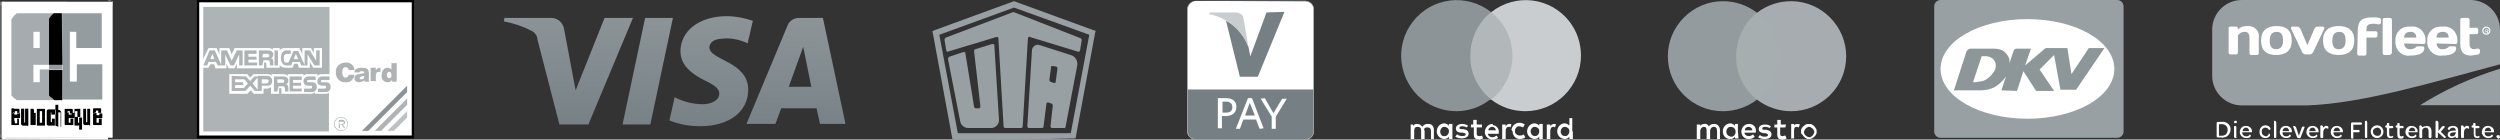 <svg xmlns="http://www.w3.org/2000/svg" xmlns:xlink="http://www.w3.org/1999/xlink" id="Layer_1" x="0px" y="0px" viewBox="0 0 431.7 24.1" style="enable-background:new 0 0 431.7 24.1;" xml:space="preserve">
<rect x="0" y="0" width="431.7" height="24.1" fill="#333333" stroke="none"/>
<style type="text/css">
	.st0{fill-rule:evenodd;clip-rule:evenodd;fill:#FFFFFF;}
	.st1{fill-rule:evenodd;clip-rule:evenodd;fill:#A5ABAE;}
	.st2{fill-rule:evenodd;clip-rule:evenodd;}
	.st3{fill-rule:evenodd;clip-rule:evenodd;fill:#949C9F;}
	.st4{fill:#FFFFFF;}
	.st5{fill:#AEB4B6;}
	.st6{fill:#8C9498;}
	.st7{fill:#BCC1C3;}
	.st8{fill:url(#Path_2520_1_);}
	.st9{fill:#98A0A3;}
	.st10{fill:#768084;}
	.st11{fill:#CACDCF;}
	.st12{fill:#B2B8BA;}
	.st13{fill:#A7AEB0;}
	.st14{fill:#939B9E;}
	.st15{fill:#A6ACAF;}
	.st16{fill-rule:evenodd;clip-rule:evenodd;fill:#98A0A3;}
	.st17{fill-rule:evenodd;clip-rule:evenodd;fill:#8D9699;}
</style>
<g id="Logos" transform="translate(-364 -9849.207)">
	<g id="ec-2" transform="translate(361.467 9849)">
		<path id="Path_2464" class="st0" d="M21.2,24L21.2,24l0.2,0l0.1,0l0.1,0l0.1,0l0.1,0l0.1,0l0.1-0.1l0-0.1l0-0.1l0-0.1l0-0.1l0-0.1    l0-0.1l0-0.1v-0.1V1.2V1.1L22,1L22,1l0-0.1l0-0.1l0-0.1l0-0.1l0-0.1l-0.1,0l-0.1,0l-0.1,0l-0.1,0l-0.1,0l-0.1,0l-0.1,0h-0.1H3.5    H3.4l-0.1,0l-0.1,0l-0.1,0L3,0.5L3,0.5l-0.1,0L2.8,0.6L2.8,0.7l0,0.1l0,0.1l0,0.1l0,0.1l0,0.1l0,0.1l0,0.1v22.1l0,0.1l0,0.1l0,0.1    l0,0.1l0,0.1l0,0.1l0.1,0.1l0.1,0.1l0.1,0l0.1,0l0.1,0l0.1,0l0.1,0l0.1,0l0.1,0h0.1H21.2z"></path>
		<path id="Path_2465" class="st1" d="M21.9,23.2L21.9,23.2l0,0.1l0,0.1l0,0.1l0,0.1l0,0.1l0,0.1l0,0.1l-0.1,0l-0.1,0l-0.1,0l-0.1,0    l-0.1,0l-0.1,0l-0.1,0h-0.1v0.1l0.1,0l0.1,0l0.1,0l0.1,0l0.1,0l0.1,0l0.1-0.1l0.1-0.1l0.1-0.1l0-0.1l0-0.1l0-0.1l0-0.1l0-0.1    L21.9,23.2L21.9,23.2L21.9,23.2L21.9,23.2z M21.9,1.2v22.1H22V1.2L21.9,1.2z M21.2,0.4L21.2,0.4l0.2,0l0.1,0l0.1,0l0.1,0l0.1,0    l0.1,0l0.1,0l0,0.1l0,0.1l0,0.1l0,0.1l0,0.1l0,0.1l0,0.1v0.1H22l0-0.1L22,1l0-0.1l0-0.1l0-0.1l0-0.1l-0.1-0.1l-0.1-0.1l-0.1-0.1    l-0.1,0l-0.1,0l-0.1,0l-0.1,0l-0.1,0L21.2,0.4L21.2,0.4L21.2,0.4z"></path>
		<path id="Path_2466" class="st1" d="M3.5,0.4h17.8V0.4L3.5,0.4L3.5,0.4z M2.6,1.2L2.6,1.2L2.6,1.2l0-0.1l0-0.1l0-0.1l0-0.1l0-0.1    l0-0.1l0-0.1l0,0l0.1,0l0.1,0l0.1,0l0.1,0l0.1,0l0.1,0h0.1V0.4l-0.1,0l-0.1,0l-0.1,0l-0.1,0L3,0.5l-0.1,0l-0.1,0L2.8,0.6L2.8,0.7    l0,0.1l0,0.1l0,0.1l0,0.1l0,0.1L2.6,1.2L2.6,1.2L2.6,1.2L2.6,1.2L2.6,1.2L2.6,1.2L2.6,1.2z"></path>
		<path id="Path_2467" class="st1" d="M2.6,23.2L2.6,23.2V1.2H2.5v22.1v0v0l0,0v0L2.6,23.2L2.6,23.2z"></path>
		<path id="Path_2468" class="st1" d="M3.5,24L3.5,24l-0.2,0l-0.1,0l-0.1,0l-0.1,0l-0.1,0l-0.1,0l-0.1,0l0,0l0-0.1l0-0.1l0-0.1    l0-0.1l0-0.1l0-0.1l0-0.1l-0.1,0l0,0.1l0,0.1l0,0.1l0,0.1l0,0.1l0,0.1l0.1,0.1l0.1,0.1l0.1,0L3,24l0.1,0l0.1,0l0.1,0l0.1,0L3.5,24    L3.5,24L3.5,24z"></path>
		<path id="Path_2469" class="st1" d="M21.2,24H3.5v0.1L21.2,24L21.2,24z M9.4,14.4v-2.2h3.9v5.3H5.8l-0.1,0l-0.1,0l-0.1,0l-0.1,0    l-0.1-0.1l-0.1-0.1L5,17.2l-0.1-0.1L4.8,17l-0.1-0.1l-0.1-0.1l-0.1-0.1l0-0.1l0-0.1l0-0.1l0-0.1V4l0-0.1l0-0.1l0-0.1l0-0.1l0-0.1    l0.1-0.1l0.1-0.1L4.9,3L5,2.9l0.1-0.1l0.1-0.1l0.1-0.1l0.1-0.1l0.2,0l0.2,0l0.2,0h7.4v8.9H8.3V14l0,0.1l0,0.1l0,0.1l0,0.1l0.1,0    l0.1,0l0.1,0l0.1,0L9.4,14.4z"></path>
		<path id="Path_2470" class="st0" d="M8.3,8.5V6.1l0-0.1l0-0.1l0-0.1l0-0.1l0.1,0l0.1,0l0.1,0l0.1,0l0.7,0v2.8L8.3,8.5z"></path>
		<path id="Path_2471" class="st2" d="M7.1,21.8L7.1,21.8L7.1,21.8L7.1,21.8l-0.1,0.1l-0.1,0l-0.1,0l-0.1,0l-0.1,0H6.6l-0.1,0    l-0.1,0l-0.1-0.1l-0.1-0.1l0-0.1l0-0.1l0-0.1v-0.2V19h0.5v2.1v0.1l0,0.1l0,0.1l0,0l0,0l0,0l0,0l0,0l0,0l0,0h0l0.1,0l0.1,0l0,0    l0-0.1l0-0.1l0-0.1l0-0.1v-2h0.5v2.9H7.1L7.1,21.8L7.1,21.8z"></path>
		<path id="Path_2472" class="st3" d="M13.3,12.2v-0.8H11v0.8L13.3,12.2z"></path>
		<path id="Path_2473" class="st3" d="M13.3,2.5h6.8v6l-4.4,0V5.7h-0.6h-0.1H15l-0.1,0l-0.1,0l-0.1,0l-0.1,0l0,0l0,0l0,0l0,0l0,0    l0,0.1l0,0.1l0,0.1v0.1V14l0,0.1l0,0.1l0,0.1l0,0l0,0l0,0l0,0l0.1,0l0.1,0l0.1,0l0.1,0H15h0.1h0.1h0.1l0.5,0v-3h4.4v6.1h-6.8    L13.3,2.5z"></path>
		<path id="Path_2474" class="st2" d="M13.3,17.5h-1l-0.1,0l-0.1,0l-0.1,0l-0.1,0l-0.1-0.1l-0.1-0.1l-0.1-0.1l-0.1-0.1L11.3,17    l-0.1-0.1l-0.1-0.1l-0.1-0.1l0-0.1l0-0.1l0-0.1l0-0.1v-4h2.3L13.3,17.5z M13.3,11.4H11V3.8l0-0.1l0-0.1l0-0.1l0-0.1l0.1-0.1    l0.1-0.1L11.3,3l0.1-0.1l0.1-0.1l0.1-0.1l0.1-0.1l0.1-0.1l0.1,0l0.1,0l0.1,0l0.1,0h1L13.3,11.4z M4.5,19.8L4.5,19.8l0-0.2l0-0.1    l0-0.1l0-0.1l0-0.1l0-0.1l0-0.1l0.1-0.1l0.1,0l0.1,0L5,19L5,19l0.1,0h0.1h0.1l0.1,0l0.1,0l0.1,0l0.1,0l0.1,0l0.1,0.1l0,0.1l0,0.1    l0,0.1l0,0.1l0,0.1l0,0.1v0.1H5.5v-0.1l0-0.1l0-0.1l0-0.1l0,0l0,0l-0.1,0l-0.1,0l-0.1,0l-0.1,0l0,0l0,0.1l0,0.1l0,0.1v0L4.5,19.8    L4.5,19.8z M4.5,19.8L4.5,19.8l0,0.2v0.7v0.2l0,0.2l0,0.1l0,0.1l0,0.1l0,0.1l0,0.1l0,0.1l0,0.1l0.1,0l0.1,0l0.1,0l0.1,0l0.1,0    l0.1,0h0.1h0.1l0.1,0l0.1,0l0.1,0l0.1,0l0.1,0l0,0l0-0.1l0-0.1l0-0.1l0-0.1l0-0.1l0-0.1l0-0.1l0-0.2v-0.2H5.5V21l0,0.2l0,0.1    l0,0.1l0,0.1l0,0l0,0H5.2H5.2l-0.1,0l0,0l0,0l0-0.1l0-0.1l0-0.1L5,21v-0.4h1v-0.4V20l0-0.2l0-0.1H5.5v0v0.3H5v-0.3v-0.1L4.5,19.8    L4.5,19.8z M7.1,21.7L7.1,21.7L7.1,21.7L7.1,21.7l-0.1,0.1l-0.1,0l-0.1,0l-0.1,0H6.7H6.6l-0.1,0l-0.1,0l-0.1-0.1l-0.1-0.1l0-0.1    l0-0.1l0-0.1v-0.2V19h0.5v2.1v0.1l0,0.1l0,0.1l0,0l0,0l0,0l0,0l0,0l0,0l0,0h0l0.1,0l0.1,0l0,0l0-0.1l0-0.1l0-0.1l0-0.1v-2h0.5v2.9    H7.1V21.7L7.1,21.7z M8.3,19.1v0.1l0,0L8.3,19.1L8.3,19.1L8.3,19.1l0.1,0l0,0l0,0l0,0l0,0l0,0l0,0l0,0l0,0l0,0h0h0v0.6h0H8.7l0,0    l0,0l0,0l0,0l0,0l0,0l0,0l0,0l0,0l0,0l0,0l0,0v0v2.1H7.8V19h0.5L8.3,19.1L8.3,19.1z M8.9,20.4v-0.6v-0.1l0-0.1l0-0.1l0-0.1l0-0.1    l0-0.1l0-0.1l0-0.1l0.1,0l0.1,0l0.1,0l0.1,0l0.1,0l0.1,0h0.1h0.1l0.1,0l0.1,0l0.1,0l0.1,0l0.1,0l0.1,0l0,0.1l0,0.1l0,0.1l0,0.1    l0,0.1l0,0.1l0,0.1v0.1v0.6H9.8v-0.6v-0.1l0-0.1l0-0.1l0-0.1l0,0l-0.1,0l-0.1,0l-0.1,0l-0.1,0l0,0l0,0.1l0,0.1l0,0.1v0.1V20v0.4    L8.9,20.4L8.9,20.4z"></path>
		<path id="Path_2475" class="st2" d="M8.9,20.4v0.6v0.1l0,0.1l0,0.1l0,0.1l0,0.1l0,0.1l0,0.1l0,0.1l0,0.1l0.1,0l0.1,0l0.1,0l0.1,0    l0.1,0l0.1,0h0.1h0.1l0.1,0l0.1,0l0.1,0l0.1,0l0.1,0l0.1,0l0-0.1l0-0.1l0-0.1l0-0.1l0-0.1l0-0.1l0-0.1l0-0.1v-0.1v-0.6H9.8V21    l0,0.1l0,0.1l0,0.1l0,0.1l0,0l-0.1,0l-0.1,0l-0.1,0l-0.1,0l0,0l0-0.1l0-0.1l0-0.1l0-0.1v-0.6L8.9,20.4z M11.4,20v-0.3v-0.1l0,0    l0,0l0,0l0,0l0,0l0,0h0l-0.1,0l0,0l0,0l0,0l0,0.1l0,0.1l0,0.1v0.1V21v0.1l0,0.1l0,0.1l0,0l0,0l0,0l0,0l0.1,0h0.1l0,0l0,0l0,0l0,0    l0-0.1l0-0.1V21v-0.3H12V21v0.1l0,0.1l0,0.1l0,0.1l0,0.1l0,0.1l0,0.1l0,0.1l0,0.1l0,0l-0.1,0l-0.1,0l-0.1,0l-0.1,0l-0.1,0h-0.1    h-0.1l-0.1,0l-0.1,0l-0.1,0l-0.1,0l-0.1,0l-0.1-0.1l-0.1-0.1l0-0.1l0-0.1l0-0.1l0-0.1l0-0.1l0-0.1l0-0.1v-1l0-0.1l0-0.1l0-0.1    l0-0.1l0-0.1l0-0.1l0-0.1l0.1-0.1l0.1-0.1l0.1,0l0.1,0l0.1,0l0.1,0l0.1,0l0.1,0h0.1l0.1,0l0.1,0l0.1,0l0.1,0l0.1,0l0.1,0l0.1,0.1    l0,0.1l0,0.1l0,0.1l0,0.1l0,0.1l0,0.1l0,0.1l0,0.1v0.1V20L11.4,20z M12.1,21.9v-3.6h0.5v0.9h0l0,0l0,0l0,0l0,0l0,0l0,0l0,0l0,0    l0,0l0,0l0,0l0,0h0h0h0l0.1,0l0.1,0l0.1,0.1l0.1,0.1l0.1,0.1l0,0.1l0,0.1v0.2v2.2H13v-2.1l0-0.1l0-0.1l0-0.1l0-0.1l0,0l-0.1,0    l-0.1,0l-0.1,0l-0.1,0l0,0l0,0.1l0,0.1l0,0.1l0,0.1v2.1L12.1,21.9L12.1,21.9z M15.4,20.4v-0.8v-0.1l0-0.1l0-0.1l0-0.1l0-0.1l0-0.1    l0,0l0,0l0,0l0,0l0,0l0,0l0,0l0,0l0,0h0h0.1l0.1,0l0.1,0l0.1,0l0.1,0l0,0l0,0.1l0,0.1V19h0.5v1.4h-0.5v-0.6v-0.1l0-0.1l0-0.1    l0-0.1l0,0l-0.1,0l-0.1,0l-0.1,0l-0.1,0l0,0l0,0.1l0,0.1l0,0.1v0.1v0.6L15.4,20.4z"></path>
		<path id="Path_2476" class="st2" d="M15.4,20.4v0.7v0.1l0,0.1l0,0.1l0,0.1l0,0.1l0,0.1l0,0.1l0,0.1l0,0l0,0l0,0l0,0l0,0l0.1,0    l0.1,0h0.1h0.1H16l0,0l0,0l0,0l0,0l0.1,0l0.1-0.1v0.8h0.5v-2.1h-0.5V21v0.1l0,0.1l0,0.1l0,0.1l0,0l0,0l0,0h-0.1H16l0,0l0,0l0,0    l0-0.1l0-0.1l0-0.1V21v-0.6L15.4,20.4z M18.6,19.8L18.6,19.8l0-0.2l0-0.1l0-0.1l0-0.1l0-0.1l0-0.1l0-0.1l0.1-0.1l0.1,0l0.1,0    l0.1,0l0.1,0l0.1,0h0.1h0.1l0.1,0l0.1,0l0.1,0l0.1,0l0.1,0l0.1,0.1l0,0.1l0,0.1l0,0.1l0,0.1l0,0.1l0,0.1l0,0.1h-0.5v-0.1l0-0.1    l0-0.1l0-0.1l0,0l0,0l-0.1,0h-0.1l-0.1,0l-0.1,0l0,0l0,0.1l0,0.1l0,0.1v0L18.6,19.8L18.6,19.8z"></path>
		<path id="Path_2477" class="st2" d="M18.6,19.8L18.6,19.8l0,0.2v0.7v0.2l0,0.2l0,0.1l0,0.1l0,0.1l0,0.1l0,0.1l0,0.1l0.1,0.1l0.1,0    l0.1,0l0.1,0l0.1,0l0.1,0l0.1,0h0.1h0.1l0.1,0l0.1,0l0.1,0l0.1,0l0.1,0l0.1,0l0-0.1l0-0.1l0-0.1l0-0.1l0-0.1l0-0.1l0-0.1l0-0.2    v-0.2h-0.5V21l0,0.1l0,0.1l0,0.1l0,0.1l0,0l-0.1,0h-0.1h-0.1l-0.1,0l0,0l0,0l0-0.1l0-0.1l0-0.1l0-0.1v-0.4h1v-0.4V20l0-0.1l0-0.1    h-0.5v0v0.3h-0.5v-0.3v-0.1L18.6,19.8z M13.7,19.8L13.7,19.8l0-0.2l0-0.1l0-0.1l0-0.1l0-0.1l0-0.1l0-0.1l0.1,0l0.1,0l0.1,0l0.1,0    l0.1,0l0.1,0h0.1h0.1l0.1,0l0.1,0l0.1,0l0.1,0l0.1,0l0.1,0.1l0,0.1l0,0.1l0,0.1l0,0.1l0,0.1l0,0.1l0,0.1h-0.5v-0.1l0-0.1l0-0.1    l0-0.1l0,0l0,0l-0.1,0l-0.1,0l-0.1,0l-0.1,0l0,0l0,0.1l0,0.1l0,0.1v0L13.7,19.8L13.7,19.8z"></path>
		<path id="Path_2478" class="st2" d="M13.7,19.8L13.7,19.8l0,0.2v0.7v0.2l0,0.2l0,0.1l0,0.1l0,0.1l0,0.1l0,0.1l0,0.1l0.1,0.1l0.1,0    l0.1,0l0.1,0l0.1,0l0.1,0l0.1,0h0.1h0.1l0.1,0l0.1,0l0.1,0l0.1,0l0.1,0l0.1,0l0-0.1l0-0.1l0-0.1l0-0.1l0-0.1l0-0.1l0-0.1l0-0.2    v-0.2h-0.5V21l0,0.1l0,0.1l0,0.1l0,0.1l0,0l0,0h-0.1h-0.1l-0.1,0l0,0l0,0l0-0.1l0-0.1l0-0.1l0-0.1v-0.4h1v-0.4V20l0-0.2l0-0.1    h-0.5v0v0.3h-0.5v-0.3v-0.1L13.7,19.8z M17.9,21.7L17.9,21.7L17.9,21.7L17.9,21.7l-0.1,0.1l-0.1,0l-0.1,0l-0.1,0h-0.1h-0.1l-0.1,0    l-0.1,0l-0.1-0.1l-0.1-0.1l0-0.1l0-0.1l0-0.1l0-0.2V19h0.5v2.1l0,0.1l0,0.1l0,0l0,0l0,0l0,0l0,0l0,0l0,0h0l0.1,0l0.1,0l0,0l0-0.1    l0-0.1l0-0.1l0-0.1V19h0.5v2.9H18L17.9,21.7z"></path>
	</g>
	<g id="amex-card" transform="translate(398 9849.207)">
		<path id="Path_2479" d="M0,23.9h37.5V0H0V23.9z"></path>
		<path id="Path_2480" class="st4" d="M0.4,23.4h36.7v-23H0.4V23.4z"></path>
		<path id="Path_2481" class="st5" d="M8.5,13.2L9.2,14l0.7-0.8h0.6v0.2l-0.9,1l0.9,1.1v-2.4h1.7c0.4,0,0.7,0.3,0.8,0.7    c0,0,0,0.1,0,0.1c0,0.9-0.6,0.9-0.9,0.9h-0.9v0.9H10l-0.8-0.9l-0.8,0.9H6v-2.6L8.5,13.2L8.5,13.2z M16,13.2h2.1v0.6h-1.5v0.5h1.4    v0.5h-1.4v0.5h1.5v0.5H16V13.2z M13.9,15.8h-0.6v-2.6H15c0.4,0,0.7,0.2,0.8,0.6c0,0,0,0.1,0,0.1c0,0.3-0.2,0.6-0.4,0.7    c0.3,0,0.4,0.2,0.4,0.7l0,0.5h-0.6l0-0.5c0-0.2-0.1-0.4-0.3-0.4h-0.8L13.9,15.8L13.9,15.8z M22.2,14.2c0.8,0,0.9,0.4,0.9,0.9    c0,0.4-0.3,0.8-0.8,0.8c0,0,0,0-0.1,0h-1.3v-0.6h1c0.2,0,0.4,0,0.4-0.3c0-0.1,0-0.2-0.2-0.2c-0.1,0-0.3,0-0.4,0    c-0.7,0-0.9-0.4-0.9-0.8c0-0.4,0.3-0.7,0.7-0.8c0,0,0.1,0,0.1,0h1.3v0.6h-1c-0.2,0-0.5,0-0.5,0.2c0,0.2,0.1,0.2,0.3,0.2    C21.8,14.2,22.1,14.2,22.2,14.2L22.2,14.2z M19.8,14.2c0.8,0,0.9,0.4,0.9,0.9c0,0.4-0.3,0.8-0.8,0.8c0,0,0,0-0.1,0h-1.3v-0.6h1    c0.2,0,0.4,0,0.4-0.3c0-0.1,0-0.2-0.2-0.2c-0.1,0-0.4,0-0.4,0c-0.7,0-0.9-0.4-0.9-0.8c0-0.4,0.3-0.7,0.7-0.8c0,0,0.1,0,0.1,0h1.3    v0.6h-1c-0.2,0-0.5,0-0.5,0.2c0,0.2,0.1,0.2,0.3,0.2C19.4,14.2,19.7,14.2,19.8,14.2L19.8,14.2z M11.3,11.3h-0.6V8.7h1.7    c0.4,0,0.7,0.2,0.8,0.6c0,0,0,0.1,0,0.1c0,0.3-0.2,0.6-0.4,0.7c0.3,0,0.4,0.2,0.4,0.7l0,0.5h-0.6l0-0.5c0-0.2-0.1-0.4-0.3-0.4    h-0.8L11.3,11.3L11.3,11.3L11.3,11.3z M13.4,11.3h0.6V8.7h-0.6V11.3z M8.2,8.7h2.1v0.6H8.9v0.5h1.4v0.5H8.9v0.5h1.5v0.5H8.2    L8.2,8.7z M3.6,11.3h1.3V9.4l0.9,1.9h0.6l0.9-1.9v1.9h0.6V8.7h-1L6,10.5L5.2,8.7h-1v2.5L3.1,8.7H2.2l-1.1,2.6h0.7L2,10.7h1.3    L3.6,11.3z M17.8,10.7h-1.3l-0.2,0.6h-0.8c-0.7,0-1-0.6-1-1.3c0-1.1,0.7-1.3,0.9-1.3h0.8v0.6h-0.4c-0.4,0-0.8,0-0.8,0.7v0.2    c0,0.5,0.2,0.6,0.4,0.6c0,0,0.1,0,0.1,0h0.3l0.9-2h0.8l1.1,2.4V8.7h0.9l1.1,1.8V8.7h0.6v2.6h-0.9l-1.2-1.9v1.9H18L17.8,10.7z"></path>
		<path id="Path_2482" class="st5" d="M22.9,12.8V1.2H1.1v9L2,8.3h1.4l0.5,1.1V8.3h1.7L6,9.4l0.5-1.1h5.9c0.3,0,0.5,0.1,0.7,0.3V8.3    h1.2v0.4c0.2-0.3,0.5-0.4,0.9-0.4h2.5l0.5,1.1V8.3h1.5l0.5,0.9V8.3h1.4v3.4h-1.5l-0.6-1v1h-1.9L17.4,11h-0.6l-0.3,0.7h-1.2    c-0.3,0-0.8-0.1-1-0.5v0.5h-2.3V11c0-0.1-0.1-0.2-0.2-0.2h-0.2v1H6.9v-0.8l-0.4,0.8h-1l-0.4-0.8v0.8H3.2L3,11.1H2.3l-0.3,0.6H1.1    v11h21.7V16c-0.2,0.2-0.4,0.2-0.6,0.2h-1.8v-0.3c-0.2,0.2-0.4,0.3-0.7,0.3h-5.1v-0.7c0-0.1,0-0.3-0.2-0.3h-0.2v1h-1.4V15    c-0.1,0.2-0.4,0.2-0.6,0.3h-0.7v0.9H9.8l-0.5-0.6l-0.6,0.6H5.6v-3.4h3.1l0.5,0.6l0.6-0.6h2.5c0.2,0,0.5,0.1,0.6,0.3v-0.3H15    c0.3,0,0.5,0.1,0.7,0.3v-0.3h2.7v0.3c0.2-0.2,0.4-0.3,0.7-0.3h1.7v0.3c0.2-0.2,0.4-0.3,0.7-0.3H22.9L22.9,12.8z M28.9,12.5    c0,0.4-1.7,0-1.7,1c0,0.5,0.4,0.7,0.8,0.7c0.3,0,0.6-0.1,0.9-0.3l0.1,0.2h0.8c0-0.1-0.1-0.2-0.1-0.3v-1.1c0-0.6-0.1-1-1.2-1    c-0.9,0-1.3,0.3-1.3,0.8h0.9c0-0.2,0.2-0.2,0.3-0.2C28.7,12.3,28.9,12.3,28.9,12.5L28.9,12.5z M33.7,13.8v0.3h0.8v-3.2h-0.9V12    c-0.2-0.2-0.4-0.3-0.7-0.3c-0.6,0-1,0.5-1,1.3c-0.1,0.6,0.3,1.1,0.9,1.2c0,0,0.1,0,0.1,0C33.3,14.2,33.5,14.1,33.7,13.8L33.7,13.8    z M31.7,12.5v-0.8c0,0-0.1,0-0.1,0c-0.3,0-0.6,0.2-0.7,0.5h0v-0.5H30v2.3h0.9v-0.9c0-0.5,0.2-0.7,0.6-0.7L31.7,12.5z M26.2,12.1    c0-0.3-0.2-0.5-0.5-0.5c0,0,0,0,0,0c-0.4,0-0.6,0.3-0.6,0.9c0,0.4,0.1,0.9,0.6,0.9c0.3,0,0.5-0.2,0.5-0.5h1    c-0.1,0.8-0.7,1.4-1.5,1.3c0,0,0,0,0,0c-0.9,0.1-1.6-0.6-1.7-1.4c0-0.1,0-0.2,0-0.3c-0.1-0.9,0.6-1.6,1.5-1.7c0,0,0.1,0,0.1,0    c0.8-0.1,1.5,0.4,1.6,1.2c0,0,0,0.1,0,0.1L26.2,12.1L26.2,12.1z"></path>
		<path id="Path_2483" class="st4" d="M11.2,14.4H12c0.2,0,0.3-0.1,0.4-0.3c0,0,0,0,0-0.1c0-0.1-0.1-0.3-0.4-0.3h-0.8L11.2,14.4    L11.2,14.4z M8.1,13.7H6.6v0.5h1.4v0.5H6.6v0.5h1.5l0.7-0.8l-0.6-0.7L8.1,13.7L8.1,13.7z M13.9,14.3h0.8c0.3,0,0.4-0.1,0.4-0.3    c0-0.1-0.1-0.3-0.4-0.3h-0.8L13.9,14.3L13.9,14.3z M11.3,9.9h0.8c0.3,0,0.4-0.1,0.4-0.3c0-0.2-0.1-0.3-0.3-0.3c0,0,0,0,0,0h-0.8    L11.3,9.9L11.3,9.9z M3,10.2H2.3l0.4-0.9L3,10.2z M17.1,9.3l-0.4,0.9h0.8L17.1,9.3L17.1,9.3z"></path>
		<path id="Path_2484" class="st6" d="M36.3,14.8l-7.8,7.8h1.1l6.7-6.7L36.3,14.8z"></path>
		<path id="Path_2485" class="st5" d="M36.3,17l-5.6,5.6h1.1l4.5-4.5L36.3,17z"></path>
		<path id="Path_2486" class="st7" d="M36.3,19.2l-3.4,3.4h1.1l2.3-2.3V19.2z"></path>
		<path id="Path_2487" class="st5" d="M23.7,21.4c0-0.7,0.6-1.2,1.2-1.2c0.7,0,1.2,0.6,1.2,1.2c0,0.7-0.6,1.2-1.2,1.2    c-0.3,0-0.6-0.1-0.9-0.4C23.8,22.1,23.7,21.8,23.7,21.4z"></path>
		<path id="Path_2488" class="st4" d="M26,21.4c0-0.6-0.5-1.1-1.1-1.1c-0.6,0-1.1,0.5-1.1,1.1c0,0.6,0.5,1.1,1.1,1.1    C25.5,22.5,26,22.1,26,21.4C26,21.5,26,21.5,26,21.4L26,21.4z"></path>
		<path id="Path_2489" class="st5" d="M25.6,22.1h-0.2l-0.4-0.6h-0.3v0.6h-0.2v-1.4h0.6c0.1,0,0.2,0,0.3,0.1    c0.1,0.1,0.2,0.2,0.2,0.3c0,0.3-0.2,0.4-0.4,0.4L25.6,22.1z"></path>
		<path id="Path_2490" class="st4" d="M24.9,21.4c0.2,0,0.5,0,0.5-0.2c0-0.2-0.2-0.2-0.4-0.2h-0.4v0.5L24.9,21.4L24.9,21.4z     M28.9,13.1c0,0.4-0.1,0.6-0.5,0.6c-0.2,0-0.3-0.1-0.3-0.2C28.1,13.2,28.6,13.2,28.9,13.1L28.9,13.1z M33.6,13    c0,0.3-0.1,0.5-0.4,0.5c-0.3,0-0.4-0.3-0.4-0.5s0.1-0.6,0.4-0.6S33.6,12.7,33.6,13z"></path>
	</g>
	<g id="visa-seeklogo.com" transform="translate(451 9852)">
		
			<linearGradient id="Path_2520_1_" gradientUnits="userSpaceOnUse" x1="-816.929" y1="521.482" x2="-816.84" y2="522.502" gradientTransform="matrix(58.896 0 0 -19.021 48140.68 9938.657)">
			<stop offset="0" style="stop-color:#778185"></stop>
			<stop offset="1" style="stop-color:#8C9498"></stop>
		</linearGradient>
		<path id="Path_2520" class="st8" d="M30.5,6.1c0,2.6,2.4,4.1,4.2,5c1.9,0.9,2.5,1.5,2.5,2.3c0,1.2-1.5,1.8-2.8,1.8    c-1.7,0-3.4-0.4-4.9-1.2l-0.9,4c1.7,0.7,3.5,1,5.3,1c5,0,8.3-2.5,8.3-6.3c0-4.9-6.7-5.1-6.7-7.3c0-0.7,0.6-1.4,2-1.5    C39,3.7,40.7,4,42.1,4.7L43,0.8C41.5,0.3,40,0,38.5,0C33.8,0,30.5,2.5,30.5,6.1 M51,0.3c-0.9,0-1.7,0.5-2,1.3l-7.1,17h5l1-2.7h6.1    l0.6,2.7h4.4L55.1,0.3L51,0.3 M51.7,5.3l1.4,6.9h-3.9L51.7,5.3 M24.4,0.3l-3.9,18.4h4.8l3.9-18.4H24.4 M17.4,0.3l-5,12.5l-2-10.6    c-0.2-1.1-1.1-1.9-2.2-1.9H0.1L0,0.9c1.6,0.3,3.2,0.8,4.7,1.6C5.3,2.7,5.8,3.4,5.8,4l3.8,14.7h5l7.7-18.4L17.4,0.3"></path>
	</g>
	<g id="uta" transform="translate(525 9849.413)">
		<path id="Path_2491" class="st9" d="M14.1,1.1L1.2,5.8l3.2,17h19.5l3.2-17L14.1,1.1z M3.9,23.9H3.5l-0.1-0.4L0.1,5.6L0,5.2L0.4,5    l13.7-5l13.7,5l0.4,0.1l-0.1,0.4l-3.3,17.8l-0.1,0.4h-0.4C17.5,23.9,10.7,23.9,3.9,23.9L3.9,23.9z M2.9,9.6l2.4-0.8    c0.1,0,0.2,0,0.3,0c0.1,0,0.1,0.1,0.1,0.2l1.5,9.2c0,0.2,0.2,0.3,0.3,0.3H8c0.1,0,0.2,0,0.2-0.1c0.1-0.1,0.1-0.2,0.1-0.2L7.2,8.6    c0-0.1,0.1-0.3,0.2-0.3l2.9-0.9c0.1,0,0.2,0,0.3,0c0.1,0.1,0.1,0.1,0.1,0.2l0.8,12.8c0.1,0.8-0.6,1.5-1.3,1.5c0,0-0.1,0-0.1,0H6.2    c-0.7,0-1.3-0.5-1.4-1.2L2.7,10C2.7,9.8,2.8,9.7,2.9,9.6L2.9,9.6z M15.3,21.9c0.2,0,0.3-0.1,0.3-0.3l0.9-15.2    c0-0.1,0.1-0.2,0.1-0.2c0.1-0.1,0.2-0.1,0.3,0l8.2,2.5c0.2,0.1,0.3,0,0.4-0.2c0,0,0,0,0,0l0.3-1.8c0-0.1-0.1-0.3-0.2-0.3L14.1,1.9    c-0.1,0-0.1,0-0.2,0L2.3,6.3C2.2,6.4,2.1,6.5,2.1,6.7l0.3,1.8c0,0.1,0.1,0.2,0.1,0.2c0.1,0,0.2,0.1,0.2,0L11,6.2    c0.1,0,0.2,0,0.3,0c0.1,0.1,0.1,0.1,0.1,0.2l0.9,15.2c0,0.2,0.1,0.3,0.3,0.3L15.3,21.9z M18.6,7.6l5.3,1.7    c0.8,0.2,1.3,1.1,1.1,1.9l-2,10.5c0,0.1-0.2,0.3-0.3,0.2h-2c-0.1,0-0.2,0-0.2-0.1c-0.1-0.1-0.1-0.2-0.1-0.2l0.4-3.6    c0-0.1-0.1-0.3-0.2-0.3l-0.5-0.2c-0.1,0-0.2,0-0.3,0c-0.1,0.1-0.1,0.1-0.1,0.2l-0.5,3.9c0,0.2-0.1,0.3-0.3,0.3h-2.2    c-0.1,0-0.2,0-0.2-0.1c-0.1-0.1-0.1-0.1-0.1-0.2l0.8-13.1c0-0.6,0.6-1,1.1-1C18.4,7.6,18.5,7.6,18.6,7.6L18.6,7.6z M20.9,14.1    c0.1,0,0.2,0,0.3,0c0.1-0.1,0.1-0.1,0.1-0.2l0.3-2.3c0-0.2-0.1-0.3-0.2-0.3l-0.5-0.1c-0.1,0-0.2,0-0.3,0c-0.1,0-0.1,0.1-0.1,0.2    l-0.3,2.2c0,0.1,0.1,0.3,0.2,0.3C20.4,13.9,20.9,14.1,20.9,14.1z"></path>
	</g>
	<g id="V-Pay" transform="translate(501.5 9798.854)">
		<path id="XMLID_3_" class="st4" d="M69,50.5c-0.8,0-1.5,0.7-1.5,1.5v21c0,0.8,0.7,1.5,1.5,1.5h18.9c0.8,0,1.5-0.7,1.5-1.5    c0,0,0,0,0,0V52c0-0.8-0.7-1.5-1.5-1.5c0,0,0,0,0,0L69,50.5L69,50.5z"></path>
		<path id="XMLID_4_" class="st10" d="M69,50.5c-0.8,0-1.5,0.7-1.5,1.5v21c0,0.8,0.7,1.5,1.5,1.5h18.9c0.8,0,1.5-0.7,1.5-1.5h-0.1    c0,0.8-0.6,1.4-1.4,1.4H69c-0.8,0-1.4-0.6-1.4-1.4V52C67.6,51.2,68.2,50.6,69,50.5l18.9,0.1c0.8,0,1.4,0.6,1.4,1.4v21h0.1V52    c0-0.8-0.7-1.5-1.5-1.5c0,0,0,0,0,0H69z"></path>
		<path id="XMLID_5_" class="st10" d="M89.3,65.8V73c0,0.8-0.6,1.4-1.4,1.4c0,0,0,0,0,0H69c-0.8,0-1.4-0.6-1.4-1.4v-7.2H89.3"></path>
		<path id="XMLID_11_" class="st4" d="M82.8,70.5v2.1h-0.7v-2.1l-1.9-3.1l0.7-0.1l1.5,2.6l1.5-2.5h0.8L82.8,70.5L82.8,70.5z     M78.3,68.1l-0.8,2.2h1.7L78.3,68.1L78.3,68.1z M80,72.6L79.4,71h-2.2l-0.6,1.6h-0.7l2.1-5.3h0.7l2,5.2L80,72.6L80,72.6z     M74.2,67.9h-0.6v1.9h0.6c0.7,0,1.1-0.3,1.1-0.9C75.3,68.2,74.9,67.9,74.2,67.9 M74.1,70.4h-0.6v2.1h-0.7v-5.2h1.4    c1.1,0,1.8,0.5,1.8,1.5C76,69.9,75.2,70.4,74.1,70.4"></path>
		<path id="XMLID_12_" class="st10" d="M81.2,52.5l-2.8,7.6l-0.3-1.6c-0.7-2-2-3.6-3.9-4.6l2.4,9.7h3.1l4.6-11.2L81.2,52.5"></path>
		<path id="XMLID_13_" class="st11" d="M75.9,52.5h-4.5l-0.1,0.3c3.1,0.6,5.7,2.8,6.8,5.8l-0.9-5.2C77.1,52.9,76.5,52.5,75.9,52.5"></path>
	</g>
	<g id="mastercard-seeklogo.com" transform="translate(606 9849.207)">
		<path id="Path_2521" class="st4" d="M5.6,24v-1.6c0-0.5-0.3-1-0.9-1c-0.1,0-0.1,0-0.2,0c-0.4,0-0.7,0.2-0.9,0.5    c-0.2-0.3-0.5-0.5-0.9-0.5c-0.3,0-0.6,0.1-0.7,0.4v-0.3H1.6V24h0.6v-1.4c0-0.5,0.2-0.7,0.6-0.7s0.6,0.2,0.6,0.7V24h0.6v-1.4    C3.8,22.3,4,22,4.4,22c0,0,0.1,0,0.1,0c0.4,0,0.6,0.2,0.6,0.7V24L5.6,24z M13.9,21.5H13v-0.8h-0.6v0.8H12V22h0.5v1.2    c0,0.6,0.2,0.9,0.9,0.9c0.2,0,0.5-0.1,0.7-0.2l-0.2-0.5c-0.1,0.1-0.3,0.1-0.5,0.1c-0.3,0-0.4-0.2-0.4-0.4V22h0.9L13.9,21.5    L13.9,21.5z M18.7,21.4c-0.3,0-0.5,0.1-0.7,0.4v-0.3h-0.6V24H18v-1.4c0-0.4,0.2-0.7,0.5-0.7c0.1,0,0.2,0,0.3,0.1l0.2-0.5    C18.9,21.4,18.8,21.4,18.7,21.4L18.7,21.4z M11.5,21.7c-0.3-0.2-0.7-0.3-1-0.3c-0.6,0-1.1,0.3-1.1,0.8c0,0.4,0.3,0.7,0.9,0.7    l0.3,0c0.3,0.1,0.5,0.1,0.5,0.3c0,0.2-0.2,0.3-0.6,0.3c-0.3,0-0.6-0.1-0.9-0.3l-0.3,0.4c0.3,0.2,0.7,0.3,1.1,0.3    c0.7,0,1.2-0.3,1.2-0.8c0-0.5-0.3-0.7-0.9-0.8l-0.3,0c-0.2,0-0.4-0.1-0.4-0.2c0-0.2,0.2-0.3,0.5-0.3c0.3,0,0.6,0.1,0.8,0.2    L11.5,21.7L11.5,21.7z M26.4,21.4c-0.3,0-0.5,0.1-0.7,0.4v-0.3h-0.6V24h0.6v-1.4c0-0.4,0.2-0.7,0.5-0.7c0.1,0,0.2,0,0.3,0.1    l0.2-0.5C26.6,21.4,26.5,21.4,26.4,21.4L26.4,21.4z M19.2,22.7c0,0.7,0.5,1.3,1.2,1.3c0,0,0.1,0,0.1,0c0.3,0,0.7-0.1,0.9-0.3    l-0.3-0.5c-0.2,0.2-0.4,0.2-0.7,0.2c-0.4,0-0.8-0.3-0.8-0.7c0,0,0-0.1,0-0.1c0-0.4,0.3-0.8,0.7-0.8c0,0,0,0,0,0    c0.2,0,0.5,0.1,0.7,0.2l0.3-0.5c-0.3-0.2-0.6-0.3-0.9-0.3c-0.7,0-1.3,0.5-1.4,1.2C19.2,22.7,19.2,22.7,19.2,22.7z M24.4,22.7v-1.3    h-0.6v0.3c-0.2-0.2-0.5-0.4-0.8-0.4c-0.7,0-1.3,0.6-1.3,1.4c0,0.7,0.6,1.3,1.3,1.3c0.3,0,0.6-0.1,0.8-0.4V24h0.6L24.4,22.7z     M22.3,22.7c0-0.4,0.3-0.8,0.7-0.8s0.8,0.3,0.8,0.7c0,0,0,0.1,0,0.1c0,0.4-0.3,0.8-0.7,0.8S22.4,23.3,22.3,22.7    C22.3,22.8,22.3,22.8,22.3,22.7z M15.7,21.4c-0.7,0-1.3,0.7-1.3,1.4c0,0.7,0.6,1.3,1.3,1.3c0.4,0,0.7-0.1,1-0.3l-0.3-0.4    c-0.2,0.2-0.5,0.3-0.7,0.3c-0.4,0-0.7-0.2-0.8-0.6h1.9v-0.2c0.1-0.6-0.3-1.2-1-1.3C15.8,21.4,15.7,21.4,15.7,21.4L15.7,21.4z     M15.7,21.9c0.3,0,0.6,0.3,0.6,0.6c0,0,0,0,0,0H15C15,22.2,15.3,21.9,15.7,21.9L15.7,21.9z M29.5,22.7v-2.3H29v1.3    c-0.2-0.2-0.5-0.4-0.8-0.4c-0.7,0-1.3,0.6-1.3,1.4c0,0.7,0.6,1.3,1.3,1.3c0.3,0,0.6-0.1,0.8-0.4V24h0.6V22.7z M27.5,22.7    c0-0.4,0.3-0.8,0.7-0.8s0.8,0.3,0.8,0.7c0,0,0,0.1,0,0.1c0,0.4-0.3,0.8-0.7,0.8S27.5,23.3,27.5,22.7    C27.5,22.8,27.5,22.8,27.5,22.7z M8.8,22.7v-1.3H8.2v0.3c-0.2-0.2-0.5-0.4-0.8-0.4c-0.7,0-1.3,0.6-1.3,1.4c0,0.7,0.6,1.3,1.3,1.3    c0.3,0,0.6-0.1,0.8-0.4V24h0.6V22.7z M6.7,22.7c0-0.4,0.3-0.8,0.7-0.8c0.4,0,0.8,0.3,0.8,0.7c0,0,0,0.1,0,0.1    c0,0.4-0.3,0.8-0.7,0.8C7.1,23.6,6.7,23.3,6.7,22.7C6.7,22.8,6.7,22.8,6.7,22.7z"></path>
		<rect id="Rectangle_119" x="11.3" y="2.1" class="st12" width="8.4" height="15.1"></rect>
		<path id="Path_2522" class="st6" d="M11.9,9.6c0-2.9,1.3-5.7,3.6-7.5C11.3-1.2,5.3-0.5,2,3.7s-2.5,10.2,1.6,13.5    c1.7,1.3,3.8,2,5.9,2c2.1,0,4.2-0.7,5.9-2.1C13.2,15.3,11.8,12.5,11.9,9.6z"></path>
		<path id="Path_2523" class="st11" d="M31,9.6c0,5.3-4.3,9.6-9.6,9.6c-2.2,0-4.2-0.7-5.9-2c4.2-3.3,4.9-9.3,1.6-13.5    c-0.5-0.6-1-1.1-1.6-1.6C19.7-1.2,25.7-0.5,29,3.7C30.3,5.4,31,7.4,31,9.6z"></path>
	</g>
	<g id="maestro-seeklogo.com" transform="translate(652 9849.413)">
		<path id="Path_2524" class="st13" d="M19.5,17h-8.3V2h8.3V17z"></path>
		<path id="Path_2525" class="st14" d="M11.8,9.5c0-2.9,1.3-5.7,3.6-7.5c-1.7-1.3-3.7-2-5.9-2C4.3,0,0,4.3,0,9.5c0,0,0,0,0,0    C0,14.8,4.3,19,9.5,19c0,0,0,0,0,0c2.1,0,4.2-0.7,5.9-2C13.1,15.2,11.7,12.4,11.8,9.5"></path>
		<path id="Path_2526" class="st15" d="M30.8,9.5c0,5.3-4.3,9.5-9.5,9.5c0,0,0,0,0,0c-2.1,0-4.2-0.7-5.9-2c2.3-1.8,3.6-4.6,3.6-7.5    c0-2.9-1.3-5.7-3.6-7.5c1.7-1.3,3.7-2,5.9-2C26.5,0,30.8,4.3,30.8,9.5C30.8,9.5,30.8,9.5,30.8,9.5"></path>
		<path id="Path_2527" class="st4" d="M22.4,21.2c0.1,0,0.3,0,0.4,0.1l-0.2,0.5c-0.1,0-0.2-0.1-0.3-0.1c-0.4,0-0.5,0.2-0.5,0.6v1.4    h-0.5v-2.5h0.5v0.3C21.8,21.3,22.1,21.2,22.4,21.2L22.4,21.2z M20.3,21.8h-0.9v1.1c0,0.3,0.1,0.4,0.4,0.4c0.2,0,0.3-0.1,0.5-0.1    l0.2,0.5c-0.2,0.1-0.4,0.2-0.7,0.2c-0.7,0-0.9-0.3-0.9-0.9v-1.2h-0.5v-0.5h0.5v-0.8h0.6v0.8h0.9L20.3,21.8L20.3,21.8z M13.3,22.3    c0-0.4,0.3-0.6,0.7-0.6c0.3,0,0.6,0.3,0.6,0.6H13.3z M15.2,22.5c0.1-0.7-0.4-1.3-1.1-1.3c0,0-0.1,0-0.1,0c-0.7,0-1.2,0.5-1.3,1.2    c0,0,0,0.1,0,0.1c0,0.7,0.5,1.3,1.2,1.3c0,0,0.1,0,0.1,0c0.4,0,0.7-0.1,1-0.4l-0.3-0.4c-0.2,0.2-0.5,0.3-0.7,0.3    c-0.4,0-0.7-0.2-0.8-0.6h1.9C15.2,22.7,15.2,22.6,15.2,22.5L15.2,22.5z M17.6,21.9c-0.2-0.1-0.5-0.2-0.8-0.2    c-0.3,0-0.5,0.1-0.5,0.3c0,0.2,0.2,0.2,0.4,0.2l0.3,0c0.5,0.1,0.9,0.3,0.9,0.8c0,0.5-0.4,0.8-1.2,0.8c-0.4,0-0.8-0.1-1.1-0.3    l0.3-0.4c0.2,0.2,0.5,0.3,0.8,0.3c0.4,0,0.6-0.1,0.6-0.3c0-0.1-0.1-0.2-0.4-0.3l-0.3,0c-0.6-0.1-0.9-0.3-0.9-0.7    c0-0.5,0.4-0.8,1.1-0.8c0.4,0,0.7,0.1,1,0.3L17.6,21.9L17.6,21.9z M24.4,21.7c-0.1,0-0.2,0-0.3,0.1c-0.1,0-0.2,0.1-0.3,0.2    c-0.1,0.1-0.1,0.2-0.2,0.3c0,0.1-0.1,0.2-0.1,0.3c0,0.1,0,0.2,0.1,0.3c0,0.1,0.1,0.2,0.2,0.3c0.1,0.1,0.2,0.1,0.3,0.2    c0.1,0,0.2,0.1,0.3,0.1c0.1,0,0.2,0,0.3-0.1c0.1,0,0.2-0.1,0.3-0.2c0.1-0.1,0.1-0.2,0.2-0.3c0-0.1,0.1-0.2,0.1-0.3    c0-0.1,0-0.2-0.1-0.3c0-0.1-0.1-0.2-0.2-0.3c-0.1-0.1-0.2-0.1-0.3-0.2C24.6,21.7,24.5,21.7,24.4,21.7z M24.4,21.2    c0.2,0,0.4,0,0.5,0.1c0.2,0.1,0.3,0.2,0.4,0.3c0.1,0.1,0.2,0.3,0.3,0.4c0.1,0.2,0.1,0.3,0.1,0.5c0,0.2,0,0.4-0.1,0.5    c-0.1,0.2-0.2,0.3-0.3,0.4c-0.1,0.1-0.3,0.2-0.4,0.3c-0.2,0.1-0.4,0.1-0.5,0.1c-0.2,0-0.4,0-0.5-0.1c-0.2-0.1-0.3-0.2-0.4-0.3    c-0.1-0.1-0.2-0.3-0.3-0.4C23,22.9,23,22.7,23,22.5c0-0.2,0-0.4,0.1-0.5c0.1-0.2,0.2-0.3,0.3-0.4c0.1-0.1,0.3-0.2,0.4-0.3    C24,21.2,24.2,21.2,24.4,21.2z M10.1,22.5c0-0.4,0.3-0.8,0.7-0.8c0,0,0,0,0.1,0c0.4,0,0.8,0.3,0.8,0.8c0,0,0,0,0,0.1    c0,0.4-0.3,0.8-0.7,0.8c0,0,0,0-0.1,0C10.4,23.3,10.1,23,10.1,22.5C10.1,22.6,10.1,22.6,10.1,22.5z M12.1,22.5v-1.3h-0.5v0.3    c-0.2-0.2-0.5-0.4-0.8-0.4c-0.7,0-1.3,0.6-1.3,1.3c0,0,0,0,0,0.1c0,0.7,0.5,1.3,1.2,1.3c0,0,0,0,0.1,0c0.3,0,0.6-0.1,0.8-0.4v0.3    h0.6L12.1,22.5z M9,23.8v-1.6c0-0.5-0.4-1-0.9-1c0,0-0.1,0-0.1,0c-0.4,0-0.7,0.1-0.9,0.4c-0.2-0.3-0.5-0.5-0.8-0.4    c-0.3,0-0.6,0.1-0.7,0.4v-0.3H5v2.5h0.6v-1.4c0-0.3,0.2-0.6,0.5-0.7c0,0,0.1,0,0.1,0c0.4,0,0.5,0.2,0.5,0.7v1.4h0.6v-1.4    c0-0.3,0.2-0.6,0.5-0.7c0,0,0.1,0,0.1,0c0.4,0,0.6,0.2,0.6,0.7v1.4L9,23.8z"></path>
	</g>
	<g id="dkv-seeklogo.com" transform="translate(698 9849.207)">
		<path id="Path_2492" class="st16" d="M1.1,0h30.5c0.6,0,1.1,0.5,1.1,1.1v21.6c0,0.6-0.5,1.1-1.1,1.1H1.1c-0.6,0-1.1-0.5-1.1-1.1    V1.1C0,0.5,0.5,0,1.1,0C1.1,0,1.1,0,1.1,0z"></path>
		<path id="Path_2493" class="st0" d="M16.1,3.3c8.3,0,15,3.8,15,8.6s-6.7,8.6-15,8.6s-15-3.8-15-8.6S7.8,3.3,16.1,3.3z"></path>
		<path id="Path_2494" class="st17" d="M11.6,15.6l0.8-2.4c-0.5,0.7-1.1,1.3-1.9,1.8c-0.7,0.4-1.6,0.6-2.4,0.6H3.4l2.2-6.8    C5.8,8.6,6,8.4,6.2,8.4h4.1c0.5,0,1,0.1,1.5,0.3c0.6,0.4,1.1,1,1.2,1.7c0,0.2,0,0.3,0,0.5l0.7-2.1c0.1-0.3,0.3-0.4,0.6-0.4h2.4    l-1,2.9L19,8.5c0.1-0.1,0.2-0.2,0.4-0.2H23l0.7,4.5l3-4.5h2.7l-4.9,7.2h-2.7l-1.1-6L18.2,12l2.5,3.7h-3.1l-2.2-3.4l-1.1,3.4    L11.6,15.6z M6.7,14.2l1.5-4.5h0.7c0.3,0,0.7,0.1,1,0.3c0.4,0.2,0.6,0.6,0.7,1c0.1,0.5,0,1-0.3,1.4c-0.3,0.4-0.6,0.8-1,1.1    c-0.5,0.4-1.1,0.6-1.7,0.6C7.6,14.2,6.7,14.2,6.7,14.2z"></path>
	</g>
	<g id="NOVOFLEET_Logo_mK_Claim_White_CMYK" transform="translate(746 9849.207)">
		<g id="rote_Flaeche_links_oben">
			<path id="Path_2495" class="st16" d="M49.7,11.1v-6c0-2.8-2.3-5.1-5.1-5.1H5.1C2.3,0,0,2.3,0,5.1v8c0,2.8,2.3,5.1,5.1,5.1h11.2     C26,17.9,38.4,14.1,49.7,11.1z"></path>
			<g id="Group_565" transform="translate(0.771 20.841)">
				<path id="Path_2496" class="st4" d="M0,2.7V0.4c0-0.1,0.1-0.2,0.2-0.2c0,0,0,0,0,0h0.7c0.7-0.1,1.4,0.4,1.5,1.1      c0,0.1,0,0.2,0,0.2c0,0.7-0.5,1.4-1.3,1.4C1,3,1,3,0.9,2.9H0.2C0.1,2.9,0,2.8,0,2.7C0,2.7,0,2.7,0,2.7z M0.9,2.6      c0.6,0,1-0.4,1-1s-0.4-1-1-1H0.4v2L0.9,2.6L0.9,2.6z"></path>
				<path id="Path_2497" class="st4" d="M3,0.2C3,0.1,3.1,0,3.3,0c0.1,0,0.2,0.1,0.2,0.2c0,0,0,0,0,0c0,0.2-0.1,0.2-0.2,0.2      C3.1,0.5,3,0.4,3,0.2z M3,2.8V1.1c0-0.2,0.1-0.2,0.2-0.2h0c0.1,0,0.2,0.1,0.2,0.2v1.7C3.5,2.9,3.4,3,3.3,3h0C3.1,3,3,2.9,3,2.8z      "></path>
				<path id="Path_2498" class="st4" d="M5.1,2.7c0.3,0,0.5-0.1,0.6-0.3c0,0,0.2,0,0.2,0.2S5.7,3,5.1,3c-0.6,0-1-0.4-1.1-0.9      c0,0,0-0.1,0-0.1c0-0.6,0.4-1.1,1-1.1c0,0,0,0,0.1,0c0.5,0,1,0.4,1,0.9c0,0,0,0.1,0,0.1v0C6.1,2,6,2,6,2H4.4      C4.4,2.4,4.7,2.7,5.1,2.7C5.1,2.7,5.1,2.7,5.1,2.7z M5.6,1.8c0-0.3-0.2-0.6-0.5-0.6c0,0,0,0,0,0c-0.3,0-0.6,0.2-0.6,0.6H5.6z"></path>
				<path id="Path_2499" class="st4" d="M7.4,1.9c0-0.6,0.4-1.1,1-1.1c0,0,0,0,0,0c0.6,0,0.9,0.4,0.9,0.6C9.3,1.6,9,1.6,9,1.6      C9,1.4,8.7,1.2,8.4,1.2C8,1.2,7.7,1.6,7.8,2c0,0.4,0.3,0.6,0.7,0.7C8.7,2.7,9,2.5,9,2.2c0.1,0,0.2,0.1,0.2,0.2c0,0,0,0,0,0      C9.3,2.6,9,3,8.4,3C7.8,3,7.4,2.6,7.4,1.9C7.4,2,7.4,2,7.4,1.9z"></path>
				<path id="Path_2500" class="st4" d="M9.9,2.8V0.1C9.9,0.1,10,0,10,0c0.1,0,0.3,0.1,0.3,0.4v2.4c0,0.2-0.1,0.2-0.2,0.2h0      C10,3,9.9,2.9,9.9,2.8z"></path>
				<path id="Path_2501" class="st4" d="M12,2.7c0.3,0,0.5-0.1,0.6-0.3c0,0,0.2,0,0.2,0.2S12.5,3,12,3c-0.6,0-1-0.4-1.1-0.9      c0,0,0-0.1,0-0.1c0-0.6,0.4-1.1,1-1.1c0,0,0,0,0.1,0c0.5,0,1,0.4,1,0.9c0,0,0,0.1,0,0.1v0c0,0.1,0,0.1-0.1,0.1h-1.5      C11.3,2.4,11.6,2.7,12,2.7C11.9,2.7,11.9,2.7,12,2.7z M12.5,1.8c0-0.3-0.2-0.6-0.5-0.6c0,0,0,0,0,0c-0.3,0-0.6,0.2-0.6,0.6H12.5      z"></path>
				<path id="Path_2502" class="st4" d="M14.2,2.6l0.5-1.4c0.1-0.2,0.2-0.2,0.3-0.2c0.1,0,0.2,0.1,0.2,0.1l-0.7,1.8      c0,0.1-0.2,0.2-0.3,0.1c-0.1,0-0.2,0-0.3-0.1L13.2,1c0-0.1,0.1-0.1,0.2-0.1c0.1,0,0.2,0.1,0.3,0.2L14.2,2.6z"></path>
				<path id="Path_2503" class="st4" d="M16.6,2.7c0.3,0,0.5-0.1,0.6-0.3c0,0,0.2,0,0.2,0.2S17.1,3,16.6,3c-0.6,0-1-0.4-1.1-0.9      c0,0,0-0.1,0-0.1c0-0.6,0.4-1.1,1-1.1c0,0,0,0,0.1,0c0.5,0,1,0.4,1,0.9c0,0,0,0.1,0,0.1v0c0,0.1,0,0.1-0.1,0.1h-1.5      C15.9,2.4,16.2,2.7,16.6,2.7C16.5,2.7,16.6,2.7,16.6,2.7z M17.1,1.8c0-0.3-0.2-0.6-0.5-0.6c0,0,0,0,0,0c-0.3,0-0.6,0.2-0.6,0.6      H17.1z"></path>
				<path id="Path_2504" class="st4" d="M19,0.9c0.2,0,0.3,0.1,0.3,0.3s-0.1,0.2-0.1,0.2c-0.1-0.1-0.2-0.1-0.3-0.1      c-0.3,0-0.5,0.3-0.5,0.8v0.7c0,0.2-0.1,0.2-0.2,0.2h-0.1c-0.1,0-0.2-0.1-0.2-0.2c0,0,0,0,0,0V0.9c0,0,0.1-0.1,0.2-0.1      c0.1,0,0.3,0.1,0.3,0.4C18.6,1,18.8,0.8,19,0.9z"></path>
				<path id="Path_2505" class="st4" d="M20.8,2.7c0.3,0,0.5-0.1,0.6-0.3c0,0,0.2,0,0.2,0.2S21.3,3,20.8,3c-0.6,0-1-0.4-1.1-0.9      c0,0,0-0.1,0-0.1c0-0.6,0.4-1.1,1-1.1c0,0,0,0,0.1,0c0.5,0,1,0.4,1,0.9c0,0,0,0.1,0,0.1v0c0,0.1,0,0.1-0.1,0.1h-1.5      C20.1,2.4,20.4,2.7,20.8,2.7C20.7,2.7,20.7,2.7,20.8,2.7z M21.3,1.8c0-0.3-0.2-0.6-0.5-0.6c0,0,0,0,0,0c-0.3,0-0.6,0.2-0.6,0.6      H21.3z"></path>
				<path id="Path_2506" class="st4" d="M23.2,2.7V0.5c0-0.1,0.1-0.2,0.2-0.2c0,0,0,0,0,0h1.5c0.1,0,0.2,0.1,0.2,0.2v0      c0,0.1-0.1,0.2-0.2,0.2h-1.3v0.9h0.9c0.1,0,0.2,0.1,0.2,0.2v0c0,0.1-0.1,0.2-0.2,0.2h-0.9v0.9c0,0.1,0,0.2-0.1,0.2      c0,0,0,0-0.1,0h-0.1C23.2,3,23.2,2.9,23.2,2.7z"></path>
				<path id="Path_2507" class="st4" d="M25.6,2.8V0.1c0,0,0.1-0.1,0.2-0.1C25.9,0,26,0.1,26,0.4v2.4C26,2.9,26,3,25.9,3h0      C25.7,3,25.6,2.9,25.6,2.8z"></path>
				<path id="Path_2508" class="st4" d="M26.6,1.9c0-0.6,0.5-1.1,1.1-1.1s1.1,0.5,1.1,1.1S28.3,3,27.7,3C27.1,3,26.7,2.6,26.6,1.9      C26.6,2,26.6,2,26.6,1.9z M28.4,1.9c0-0.4-0.3-0.7-0.6-0.7S27,1.4,27,1.8c0,0,0,0.1,0,0.1c0,0.4,0.3,0.7,0.7,0.7c0,0,0,0,0,0      C28.1,2.7,28.4,2.4,28.4,1.9C28.4,2,28.4,1.9,28.4,1.9L28.4,1.9z"></path>
				<path id="Path_2509" class="st4" d="M29.3,1.2c-0.1,0-0.2-0.1-0.2-0.2v0c0-0.1,0.1-0.2,0.2-0.2h0.1V0.6c0-0.1,0-0.2,0.1-0.2      c0,0,0,0,0.1,0h0c0.1,0,0.2,0,0.2,0.2v0.3h0.5c0.1,0,0.2,0.1,0.2,0.2v0c0,0.1-0.1,0.2-0.2,0.2h-0.5v1c0,0.3,0.1,0.4,0.3,0.4      c0.1,0,0.2,0,0.3-0.1c0,0,0.1,0.1,0.1,0.2C30.5,2.9,30.3,3,30,3c-0.4,0-0.6-0.2-0.6-0.7V1.2L29.3,1.2z"></path>
				<path id="Path_2510" class="st4" d="M31.1,1.2c-0.1,0-0.2-0.1-0.2-0.2v0c0-0.1,0.1-0.2,0.2-0.2h0.1V0.6c0-0.1,0-0.2,0.1-0.2      c0,0,0,0,0.1,0h0c0.1,0,0.2,0,0.2,0.2v0.3h0.5c0.1,0,0.2,0.1,0.2,0.2v0c0,0.1-0.1,0.2-0.2,0.2h-0.5v1c0,0.3,0.1,0.4,0.3,0.4      c0.1,0,0.2,0,0.3-0.1c0,0,0.1,0.1,0.1,0.2c0,0.2-0.2,0.3-0.5,0.3c-0.4,0-0.6-0.2-0.6-0.7V1.2L31.1,1.2z"></path>
				<path id="Path_2511" class="st4" d="M33.7,2.7c0.3,0,0.5-0.1,0.6-0.3c0,0,0.2,0,0.2,0.2S34.3,3,33.7,3c-0.6,0-1-0.4-1.1-0.9      c0,0,0-0.1,0-0.1c0-0.6,0.4-1.1,1-1.1c0,0,0,0,0.1,0c0.5,0,1,0.4,1,0.9c0,0,0,0.1,0,0.1v0c0,0.1,0,0.1-0.1,0.1h-1.5      C33.1,2.4,33.3,2.7,33.7,2.7C33.7,2.7,33.7,2.7,33.7,2.7z M34.3,1.8c0-0.3-0.2-0.6-0.5-0.6c0,0,0,0,0,0c-0.3,0-0.6,0.2-0.6,0.6      H34.3z"></path>
				<path id="Path_2512" class="st4" d="M36.3,0.9c0.5,0,0.8,0.4,0.8,0.9v1C37.1,2.9,37,3,36.9,3h-0.1c-0.1,0-0.2-0.1-0.2-0.2      c0,0,0,0,0,0v-1c0-0.4-0.2-0.6-0.5-0.6c-0.2,0-0.5,0.1-0.6,0.4v1.2c0,0.2-0.1,0.2-0.2,0.2h-0.1c-0.1,0-0.2-0.1-0.2-0.2      c0,0,0,0,0,0V0.9c0,0,0.1-0.1,0.2-0.1c0.1,0,0.2,0.1,0.3,0.3C35.8,1,36.1,0.9,36.3,0.9z"></path>
				<path id="Path_2513" class="st4" d="M38.2,2.8C38.2,2.9,38.1,3,38,3H38c-0.1,0-0.2-0.1-0.2-0.2c0,0,0,0,0,0V0.1      c0,0,0.1-0.1,0.2-0.1c0.1,0,0.3,0.1,0.3,0.4v1.4L38.9,1C39,1,39.1,0.9,39.2,0.9c0.1,0,0.2,0.1,0.2,0.2l-0.7,0.8l0.9,0.9      c0,0-0.1,0.2-0.2,0.2c-0.1,0-0.2-0.1-0.2-0.1L38.2,2L38.2,2.8L38.2,2.8z"></path>
				<path id="Path_2514" class="st4" d="M41.3,1.7c0-0.3-0.2-0.5-0.5-0.5c-0.2,0-0.5,0.1-0.6,0.4c0,0-0.3,0-0.3-0.2      c0-0.2,0.3-0.5,0.9-0.5s0.9,0.3,0.9,0.8v1.2c0,0-0.1,0.1-0.2,0.1c-0.1,0-0.3-0.1-0.3-0.3C41.1,2.9,40.8,3,40.6,3      c-0.4,0-0.7-0.2-0.7-0.6C39.9,1.9,40.3,1.7,41.3,1.7L41.3,1.7L41.3,1.7L41.3,1.7z M41.3,2.1V2h-0.1c-0.6,0-0.9,0.1-0.9,0.4      c0,0.2,0.1,0.3,0.4,0.3C41,2.7,41.2,2.5,41.3,2.1C41.3,2.2,41.3,2.2,41.3,2.1z"></path>
				<path id="Path_2515" class="st4" d="M43.3,0.9c0.2,0,0.3,0.1,0.3,0.3s-0.1,0.2-0.1,0.2c-0.1-0.1-0.2-0.1-0.3-0.1      c-0.3,0-0.5,0.3-0.5,0.8v0.7c0,0.2-0.1,0.2-0.2,0.2h-0.1c-0.1,0-0.2-0.1-0.2-0.2c0,0,0,0,0,0V0.9c0,0,0.1-0.1,0.2-0.1      c0.1,0,0.3,0.1,0.3,0.4C42.9,1,43.1,0.8,43.3,0.9z"></path>
				<path id="Path_2516" class="st4" d="M44.2,1.2c-0.1,0-0.2-0.1-0.2-0.2v0c0-0.1,0.1-0.2,0.2-0.2h0.1V0.6c0-0.1,0-0.2,0.1-0.2      c0,0,0,0,0.1,0h0c0.1,0,0.2,0,0.2,0.2v0.3h0.5c0.1,0,0.2,0.1,0.2,0.2v0c0,0.1-0.1,0.2-0.2,0.2h-0.5v1c0,0.3,0.1,0.4,0.3,0.4      c0.1,0,0.2,0,0.3-0.1c0,0,0.1,0.1,0.1,0.2C45.4,2.9,45.3,3,45,3c-0.4,0-0.6-0.2-0.6-0.7V1.2L44.2,1.2z"></path>
				<path id="Path_2517" class="st4" d="M46.9,2.7c0.3,0,0.5-0.1,0.6-0.3c0,0,0.2,0,0.2,0.2S47.4,3,46.9,3c-0.6,0-1-0.4-1.1-0.9      c0,0,0-0.1,0-0.1c0-0.6,0.4-1.1,1-1.1c0,0,0,0,0.1,0c0.5,0,1,0.4,1,0.9c0,0,0,0.1,0,0.1v0c0,0.1,0,0.1-0.1,0.1h-1.5      C46.2,2.4,46.5,2.7,46.9,2.7C46.8,2.7,46.9,2.7,46.9,2.7z M47.4,1.8c0-0.3-0.2-0.6-0.5-0.6c0,0,0,0,0,0c-0.3,0-0.6,0.2-0.6,0.6      H47.4z"></path>
				<path id="Path_2518" class="st4" d="M48.3,2.8L48.3,2.8c0-0.2,0.1-0.3,0.2-0.3c0,0,0,0,0.1,0h0.1c0.1,0,0.2,0.1,0.2,0.2      c0,0,0,0,0,0.1v0.1c0,0.1-0.1,0.2-0.2,0.2c0,0,0,0,0,0h-0.1C48.5,3,48.4,2.9,48.3,2.8C48.3,2.8,48.3,2.8,48.3,2.8z"></path>
			</g>
		</g>
		<g id="rote_Flaeche_unten_rechts" transform="translate(35.897 11.866)">
			<path id="Path_2519" class="st16" d="M0,6.3h13.8V0C8.9,1.5,4.3,3.6,0,6.3z"></path>
		</g>
		<g id="Name_und_R" transform="translate(2.84 2.997)">
			<path id="R_Zeichen" class="st4" d="M44.4,2.4v0.2c0,0,0,0,0,0h-0.1c0,0,0,0,0,0V2.1c0,0,0,0,0,0h0.4c0.1,0,0.2,0.1,0.2,0.2     c0,0,0,0,0,0c0,0.1-0.1,0.1-0.2,0.2c0,0,0.1,0.1,0.1,0.1l0.1,0.1c0,0,0,0,0,0h-0.1c0,0-0.1,0-0.1,0l-0.1-0.1c0,0-0.1-0.1-0.1-0.1     L44.4,2.4z M44.4,2.2v0.2h0.2c0.1,0,0.1,0,0.1-0.1s-0.1-0.1-0.1-0.1L44.4,2.2L44.4,2.2z M44.5,3c-0.4,0-0.7-0.3-0.7-0.7     s0.3-0.7,0.7-0.7c0.4,0,0.7,0.3,0.7,0.7c0,0,0,0,0,0C45.2,2.7,44.9,3,44.5,3z M44.5,1.8c-0.3,0-0.5,0.2-0.5,0.5s0.2,0.5,0.5,0.5     s0.5-0.2,0.5-0.5c0,0,0,0,0,0C45.1,2.1,44.8,1.8,44.5,1.8z"></path>
			<path id="Novofleet" class="st0" d="M22.3,2.3c0-1.6,0.6-2.3,2.5-2.3c0.4,0,0.8,0,1.2,0.1c0.2,0,0.3,0.1,0.3,0.3v0.5     c0,0.1-0.1,0.3-0.3,0.3c0,0,0,0,0,0h-0.2c-0.2,0-0.4-0.1-0.6-0.1c-1.2,0-1.4,0.2-1.4,1.2v0.1h1.6c0.1,0,0.3,0.1,0.3,0.3     c0,0,0,0,0,0v0.5c0,0.1-0.1,0.3-0.3,0.3c0,0,0,0,0,0h-1.6v2.8c0,0.1-0.1,0.3-0.3,0.3c0,0,0,0,0,0h-1c-0.1,0-0.3-0.1-0.3-0.3     c0,0,0,0,0,0L22.3,2.3L22.3,2.3z M27.9,6.4c0.1,0,0.3-0.1,0.3-0.3c0,0,0,0,0,0V0.4c0-0.1-0.1-0.3-0.3-0.3h-1     c-0.1,0-0.3,0.1-0.3,0.3c0,0,0,0,0,0v5.8c0,0.1,0.1,0.3,0.3,0.3c0,0,0,0,0,0H27.9z M30.3,4.5c0,0.5,0.4,1,0.9,1     c0.1,0,0.2,0,0.2,0c0.3,0,0.6-0.1,0.9-0.3C32.4,5,32.6,5,32.8,5h0.7c0.1,0,0.3,0.1,0.3,0.3c0,0,0,0,0,0c0,0.9-1,1.3-2.4,1.3     c-1.3,0.2-2.4-0.7-2.6-2c0-0.2,0-0.3,0-0.5c-0.1-1.3,0.8-2.4,2.1-2.5c0.2,0,0.3,0,0.5,0c1.3-0.2,2.4,0.7,2.6,2c0,0.2,0,0.3,0,0.5     v0.2c0,0.1-0.1,0.3-0.3,0.3c0,0,0,0,0,0L30.3,4.5L30.3,4.5z M30.3,3.5h2.1c0-0.7-0.4-1-1-1C30.7,2.5,30.3,2.9,30.3,3.5L30.3,3.5z      M35.9,4.5c0,0.5,0.4,1,0.9,1c0.1,0,0.2,0,0.2,0c0.3,0,0.6-0.1,0.9-0.3C38,5,38.2,5,38.4,5H39c0.1,0,0.3,0.1,0.3,0.3     c0,0.9-1,1.3-2.4,1.3c-1.3,0.2-2.4-0.8-2.6-2c0-0.2,0-0.3,0-0.5c-0.1-1.3,0.8-2.4,2.1-2.5c0.2,0,0.3,0,0.5,0     c1.3-0.2,2.4,0.7,2.6,2c0,0.2,0,0.3,0,0.5v0.2c0,0.1-0.1,0.3-0.3,0.3c0,0,0,0,0,0L35.9,4.5L35.9,4.5z M35.9,3.5h2.1     c0-0.7-0.4-1-1-1C36.2,2.5,35.9,2.9,35.9,3.5L35.9,3.5z M43.1,6.4c0.1,0,0.2-0.1,0.3-0.3V5.7c0-0.1-0.1-0.3-0.3-0.3c0,0,0,0,0,0     H43c-0.2,0-0.4,0.1-0.6,0.1c-0.5,0-0.8-0.3-0.8-0.9V2.9h1.2c0.1,0,0.3-0.1,0.3-0.3c0,0,0,0,0,0V2.1c0-0.1-0.1-0.3-0.3-0.3     c0,0,0,0,0,0h-1.2V0.4c0-0.1-0.1-0.3-0.3-0.3h-1c-0.1,0-0.3,0.1-0.3,0.3c0,0,0,0,0,0v4.2c0,1.4,0.6,2,1.9,2     C42.3,6.5,42.7,6.5,43.1,6.4L43.1,6.4z M3.6,6.2c0,0.1,0.1,0.3,0.3,0.3c0,0,0,0,0,0h1c0.1,0,0.3-0.1,0.3-0.3c0,0,0,0,0,0V3.6     c0.2-1-0.5-2-1.6-2.1c-0.2,0-0.3,0-0.5,0c-0.6,0-1.1,0.2-1.5,0.6V1.9c0-0.1-0.1-0.3-0.3-0.3c0,0,0,0,0,0h-1C0.1,1.6,0,1.7,0,1.8     c0,0,0,0,0,0v4.3c0,0.1,0.1,0.3,0.3,0.3c0,0,0,0,0,0h1c0.1,0,0.3-0.1,0.3-0.3c0,0,0,0,0,0v-3c0.3-0.4,0.7-0.6,1.2-0.6     c0.5,0,0.8,0.3,0.8,1.1L3.6,6.2L3.6,6.2z M9.4,4c0-1.1-0.4-1.5-1.1-1.5S7.1,2.9,7.1,4s0.4,1.5,1.1,1.5S9.4,5.1,9.4,4z M10.9,4     c0,1.7-1,2.5-2.7,2.5C6.5,6.5,5.6,5.7,5.6,4s1-2.5,2.7-2.5S10.9,2.3,10.9,4z M14,6.4c0.3,0,0.5-0.2,0.6-0.4L16.5,2     c0.1-0.2,0-0.4-0.2-0.4h-0.9c-0.3,0-0.5,0.2-0.6,0.4l-1.2,2.8L12.4,2c-0.1-0.2-0.3-0.4-0.6-0.4H11c-0.2,0-0.3,0.2-0.2,0.4L12.7,6     c0.1,0.2,0.3,0.4,0.6,0.4H14z M20.2,4c0-1.1-0.4-1.5-1.1-1.5S17.9,2.9,17.9,4s0.4,1.5,1.1,1.5S20.2,5.1,20.2,4z M21.7,4     c0,1.7-1,2.5-2.7,2.5c-1.7,0-2.7-0.8-2.7-2.5s1-2.5,2.7-2.5S21.7,2.3,21.7,4z"></path>
		</g>
	</g>
</g>
</svg>